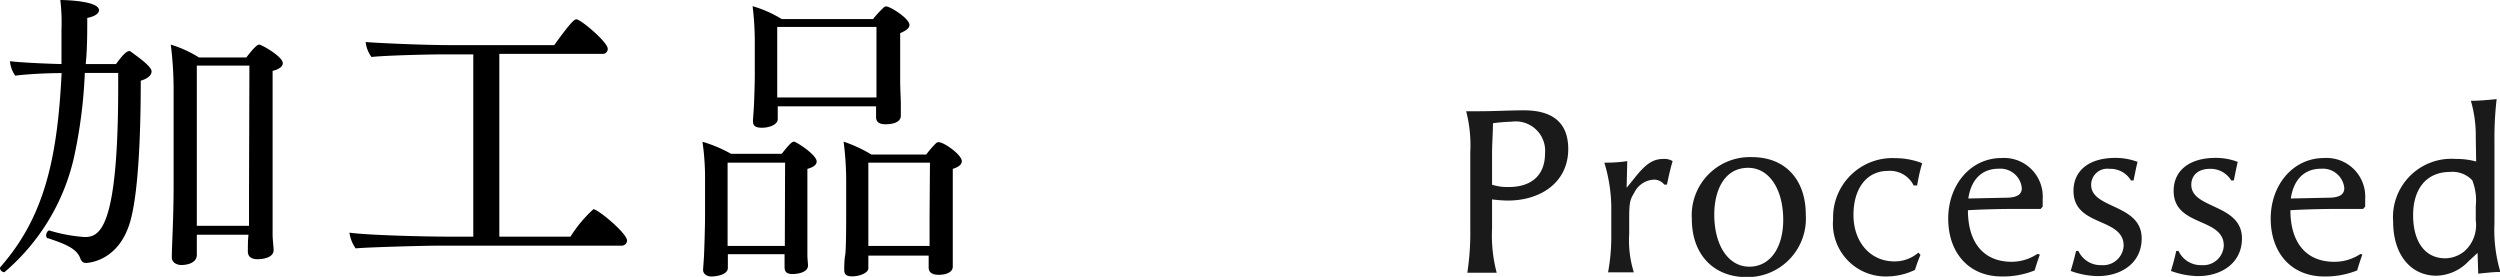 <svg xmlns="http://www.w3.org/2000/svg" viewBox="0 0 193.96 21.48"><defs><style>.cls-1{fill:#1a1a1a;}</style></defs><g id="レイヤー_2" data-name="レイヤー 2"><g id="レイヤー_1-2" data-name="レイヤー 1"><path class="cls-1" d="M115.76,15.47v2.28a11.25,11.25,0,0,0,.36,3.41c-.3,0-.72,0-1.13,0s-.85,0-1.15,0a20.4,20.4,0,0,0,.23-3.42V11.81a10.48,10.48,0,0,0-.32-3.18l1.06,0c1.15,0,2.28-.07,3.42-.07,2,0,3.44.77,3.44,3,0,2.58-2.13,4-4.68,4A10.14,10.14,0,0,1,115.76,15.47Zm0-1.14a3.88,3.88,0,0,0,1.28.18c1.82,0,2.83-.95,2.83-2.61a2.28,2.28,0,0,0-2.58-2.46,13.51,13.51,0,0,0-1.46.12c0,.72-.07,1.6-.07,2.31Z"/><path class="cls-1" d="M126.2,14.57l.6-.74c.9-1.14,1.45-1.5,2.28-1.5a1.22,1.22,0,0,1,.69.17c-.18.59-.31,1.19-.44,1.82l-.21,0a1,1,0,0,0-.85-.38,1.78,1.78,0,0,0-1.47,1c-.33.54-.4.74-.4,2v1.19a8.32,8.32,0,0,0,.36,3c-.34,0-.68,0-1,0s-.68,0-1,0a15.38,15.38,0,0,0,.25-3V16.4a12.14,12.14,0,0,0-.54-3.78c.29,0,1,0,1.78-.12Z"/><path class="cls-1" d="M131.26,17a4.51,4.51,0,0,1,4.66-4.81c2.58,0,4.18,1.73,4.18,4.47a4.54,4.54,0,0,1-4.63,4.84C132.92,21.48,131.26,19.72,131.26,17Zm7.09.07c0-2.41-1.1-4.05-2.72-4.05-1.89,0-2.63,1.82-2.63,3.62,0,2.41,1.1,4.05,2.72,4.05S138.35,19.21,138.35,17.05Z"/><path class="cls-1" d="M149,19.77c-.16.38-.3.76-.43,1.17a5.18,5.18,0,0,1-2.28.51A4.09,4.09,0,0,1,142.22,17a4.6,4.6,0,0,1,4.83-4.73,5.79,5.79,0,0,1,2.08.39,14,14,0,0,0-.39,1.73h-.27a2.05,2.05,0,0,0-2-1.13c-1.62,0-2.67,1.33-2.67,3.42s1.3,3.6,3.17,3.6a2.77,2.77,0,0,0,1.86-.68Z"/><path class="cls-1" d="M158.26,19.75c-.14.4-.29.83-.4,1.23a6.61,6.61,0,0,1-2.55.47c-2.6,0-4.16-1.88-4.16-4.49s1.73-4.7,4.14-4.7a3,3,0,0,1,3.19,3.19c0,.14,0,.29,0,.58l-.16.18h-2.16c-1.21,0-2.7.05-3.48.1,0,2.54,1.24,4,3.39,4a3.63,3.63,0,0,0,2-.61Zm-2.66-4.41c.9,0,1.26-.25,1.26-.75a1.67,1.67,0,0,0-1.79-1.5c-1.31,0-2.14.83-2.36,2.31Z"/><path class="cls-1" d="M165.33,14a1.86,1.86,0,0,0-1.67-.9,1.25,1.25,0,0,0-1.42,1.24c0,1.89,3.92,1.46,3.92,4.16,0,1.89-1.56,2.92-3.4,2.92a6.31,6.31,0,0,1-2.11-.4c.16-.51.29-1,.42-1.55l.18,0a1.9,1.9,0,0,0,1.8,1.1,1.59,1.59,0,0,0,1.71-1.51c0-2.22-3.89-1.44-3.89-4.25,0-1.6,1.24-2.56,3.24-2.56a4.77,4.77,0,0,1,1.73.31c-.11.43-.2.9-.31,1.44Z"/><path class="cls-1" d="M173.11,14a1.87,1.87,0,0,0-1.67-.9c-.87,0-1.43.48-1.43,1.24,0,1.89,3.93,1.46,3.93,4.16,0,1.89-1.57,2.92-3.4,2.92a6.26,6.26,0,0,1-2.11-.4c.16-.51.29-1,.41-1.55l.18,0a1.9,1.9,0,0,0,1.8,1.1,1.59,1.59,0,0,0,1.71-1.51c0-2.22-3.89-1.44-3.89-4.25,0-1.6,1.25-2.56,3.25-2.56a4.68,4.68,0,0,1,1.72.31c-.1.43-.19.9-.3,1.44Z"/><path class="cls-1" d="M183.28,19.75c-.14.4-.29.83-.4,1.23a6.61,6.61,0,0,1-2.55.47c-2.6,0-4.16-1.88-4.16-4.49s1.73-4.7,4.14-4.7a3,3,0,0,1,3.19,3.19c0,.14,0,.29,0,.58l-.16.18h-2.16c-1.21,0-2.7.05-3.48.1,0,2.54,1.24,4,3.39,4a3.63,3.63,0,0,0,2.05-.61Zm-2.66-4.41c.9,0,1.26-.25,1.26-.75a1.67,1.67,0,0,0-1.79-1.5c-1.31,0-2.14.83-2.36,2.31Z"/><path class="cls-1" d="M192.08,10.68a9.71,9.71,0,0,0-.38-2.86c.62,0,1.3-.06,2-.13a25.86,25.86,0,0,0-.17,3v6.67a11.37,11.37,0,0,0,.46,3.74c-.51,0-1,.06-1.72.13l-.05-1.61-.7.65a3.54,3.54,0,0,1-2.5,1.12c-2,0-3.35-1.66-3.35-4.18a4.53,4.53,0,0,1,4.84-4.88,5.84,5.84,0,0,1,1.6.2Zm0,5.31a4.25,4.25,0,0,0-.27-2,2.1,2.1,0,0,0-1.73-.65c-1.78,0-2.86,1.26-2.86,3.35s.94,3.35,2.49,3.35a2.38,2.38,0,0,0,1.58-.63,2.72,2.72,0,0,0,.79-2.31Z"/><path d="M11.76,5.54c0,.29-.29.56-.84.72,0,4.3-.19,8.62-.79,10.83-.87,3.19-3.29,3.31-3.48,3.31s-.36-.14-.43-.38c-.27-.72-1.11-1.08-2.5-1.54-.1,0-.14-.12-.14-.24s.12-.36.24-.36h0a12.34,12.34,0,0,0,2.74.51c1.15,0,2.61-.53,2.61-11.65V5.66H6.58a37.85,37.85,0,0,1-.82,6.46,16.45,16.45,0,0,1-5.42,9A.36.36,0,0,1,0,20.83a.23.23,0,0,1,.07-.16c3.39-3.87,4.39-8.43,4.71-15-1.11,0-2.69.08-3.6.2A2.36,2.36,0,0,1,.77,4.75c.86.1,2.71.19,4,.22,0-.91,0-1.83,0-2.69A14.58,14.58,0,0,0,4.68,0c.24,0,3,.05,3,.79,0,.24-.29.48-.91.6,0,1.2,0,2.4-.12,3.58H9c.12-.15.7-1,1-1a.15.15,0,0,1,.1,0C10.46,4.25,11.76,5.11,11.76,5.54ZM21.94,4.9c0,.21-.19.45-.79.6,0,.38,0,1.48,0,2.78,0,2.62,0,6,0,6,0,.67,0,3.21,0,3.91,0,.41.08,1,.08,1.2,0,.67-1,.72-1.25.72-.53,0-.75-.24-.75-.6s0-.91.05-1.3H15.27v.56c0,.36,0,.69,0,1,0,.67-.82.79-1.2.79s-.74-.22-.74-.58v-.07c0-.74.14-3,.14-5.57V7.06a28.41,28.41,0,0,0-.22-3.6,9.15,9.15,0,0,1,2.19,1h3.67c.46-.6.82-1,1-1S21.94,4.39,21.94,4.9Zm-2.59.19H15.27l0,9.53c0,.77,0,2,0,2.9h4.05c0-.81,0-2.28,0-2.9Z"/><path d="M48.65,18.67a.42.42,0,0,1-.46.39H34c-1.1,0-5.47.12-6.41.21a2.84,2.84,0,0,1-.48-1.22c1.61.22,6.22.31,7.61.31h2V4.22H34.25c-1,0-4.35.08-5.43.2a2.38,2.38,0,0,1-.45-1.16c.93.08,4.46.24,6.53.24H43c1.36-1.89,1.58-2,1.72-2,.34,0,2.43,1.77,2.43,2.28a.38.38,0,0,1-.41.4h-8V18.36h5.52a10.17,10.17,0,0,1,1.78-2.13C46.39,16.23,48.65,18.1,48.65,18.67Z"/><path d="M63.36,12.53c0,.22-.19.43-.72.57,0,.22,0,.41,0,2.52v2.45c0,.51,0,1.64,0,1.78s.05.67.05.74v0c0,.62-1,.67-1.2.67-.53,0-.62-.24-.62-.55,0-.1,0-.7,0-.91v-.08H56.47v1.06c0,.58-1,.67-1.29.67s-.63-.17-.63-.5v-.1s.05-.6.07-1,.08-2.28.08-2.95l0-3A19.26,19.26,0,0,0,54.5,11a10.42,10.42,0,0,1,2.21.93h3.94c.36-.45.74-.93.91-.93a.2.2,0,0,1,.1,0C62.14,11.23,63.36,12.07,63.36,12.53Zm-2.45.09H56.45v4.71c0,.31,0,1.1,0,1.75h4.44ZM70.56,1.94c0,.2-.19.41-.72.63,0,.6,0,1.87,0,2.06s0,1.44,0,1.68c0,.46.05,1.51.05,1.68l0,1V9c0,.07,0,.64-1.2.64-.55,0-.72-.24-.72-.55,0-.09,0-.57,0-.84H60.34v.15c0,.12,0,.74,0,.84,0,.43-.65.67-1.22.67s-.7-.19-.7-.53v-.1s.05-.64.07-1,.07-1.77.07-2.47V3.29A23,23,0,0,0,58.39.48a9.15,9.15,0,0,1,2.26,1h7.08a9.61,9.61,0,0,1,.84-.91.29.29,0,0,1,.17-.07C69,.46,70.56,1.42,70.56,1.94ZM68,2.09h-7.7c0,1.1,0,3.89,0,3.89,0,.26,0,1,0,1.58H68c0-.6,0-1.46,0-1.9ZM74.62,12.5c0,.22-.17.44-.7.6,0,.77,0,2.09,0,2.29V18c0,.56,0,1.71,0,1.85s0,.58,0,.79v.05c0,.36-.38.63-1.1.63-.56,0-.77-.24-.77-.56,0-.07,0-.64,0-.93H67.37V20c0,.12,0,.69,0,.81,0,.39-.74.63-1.24.63s-.63-.17-.63-.51v-.12s0-.65.07-1,.08-2,.08-3V13.92a23.77,23.77,0,0,0-.2-2.93,10.87,10.87,0,0,1,2.16,1h4.25a7.84,7.84,0,0,1,.77-.89.38.38,0,0,1,.17-.07C73.2,11,74.62,12,74.62,12.5Zm-2.47.12H67.37c0,1.06,0,4.35,0,4.35,0,.46,0,1.39,0,2.11h4.75c0-.69,0-1.82,0-2.3Z"/></g></g></svg>